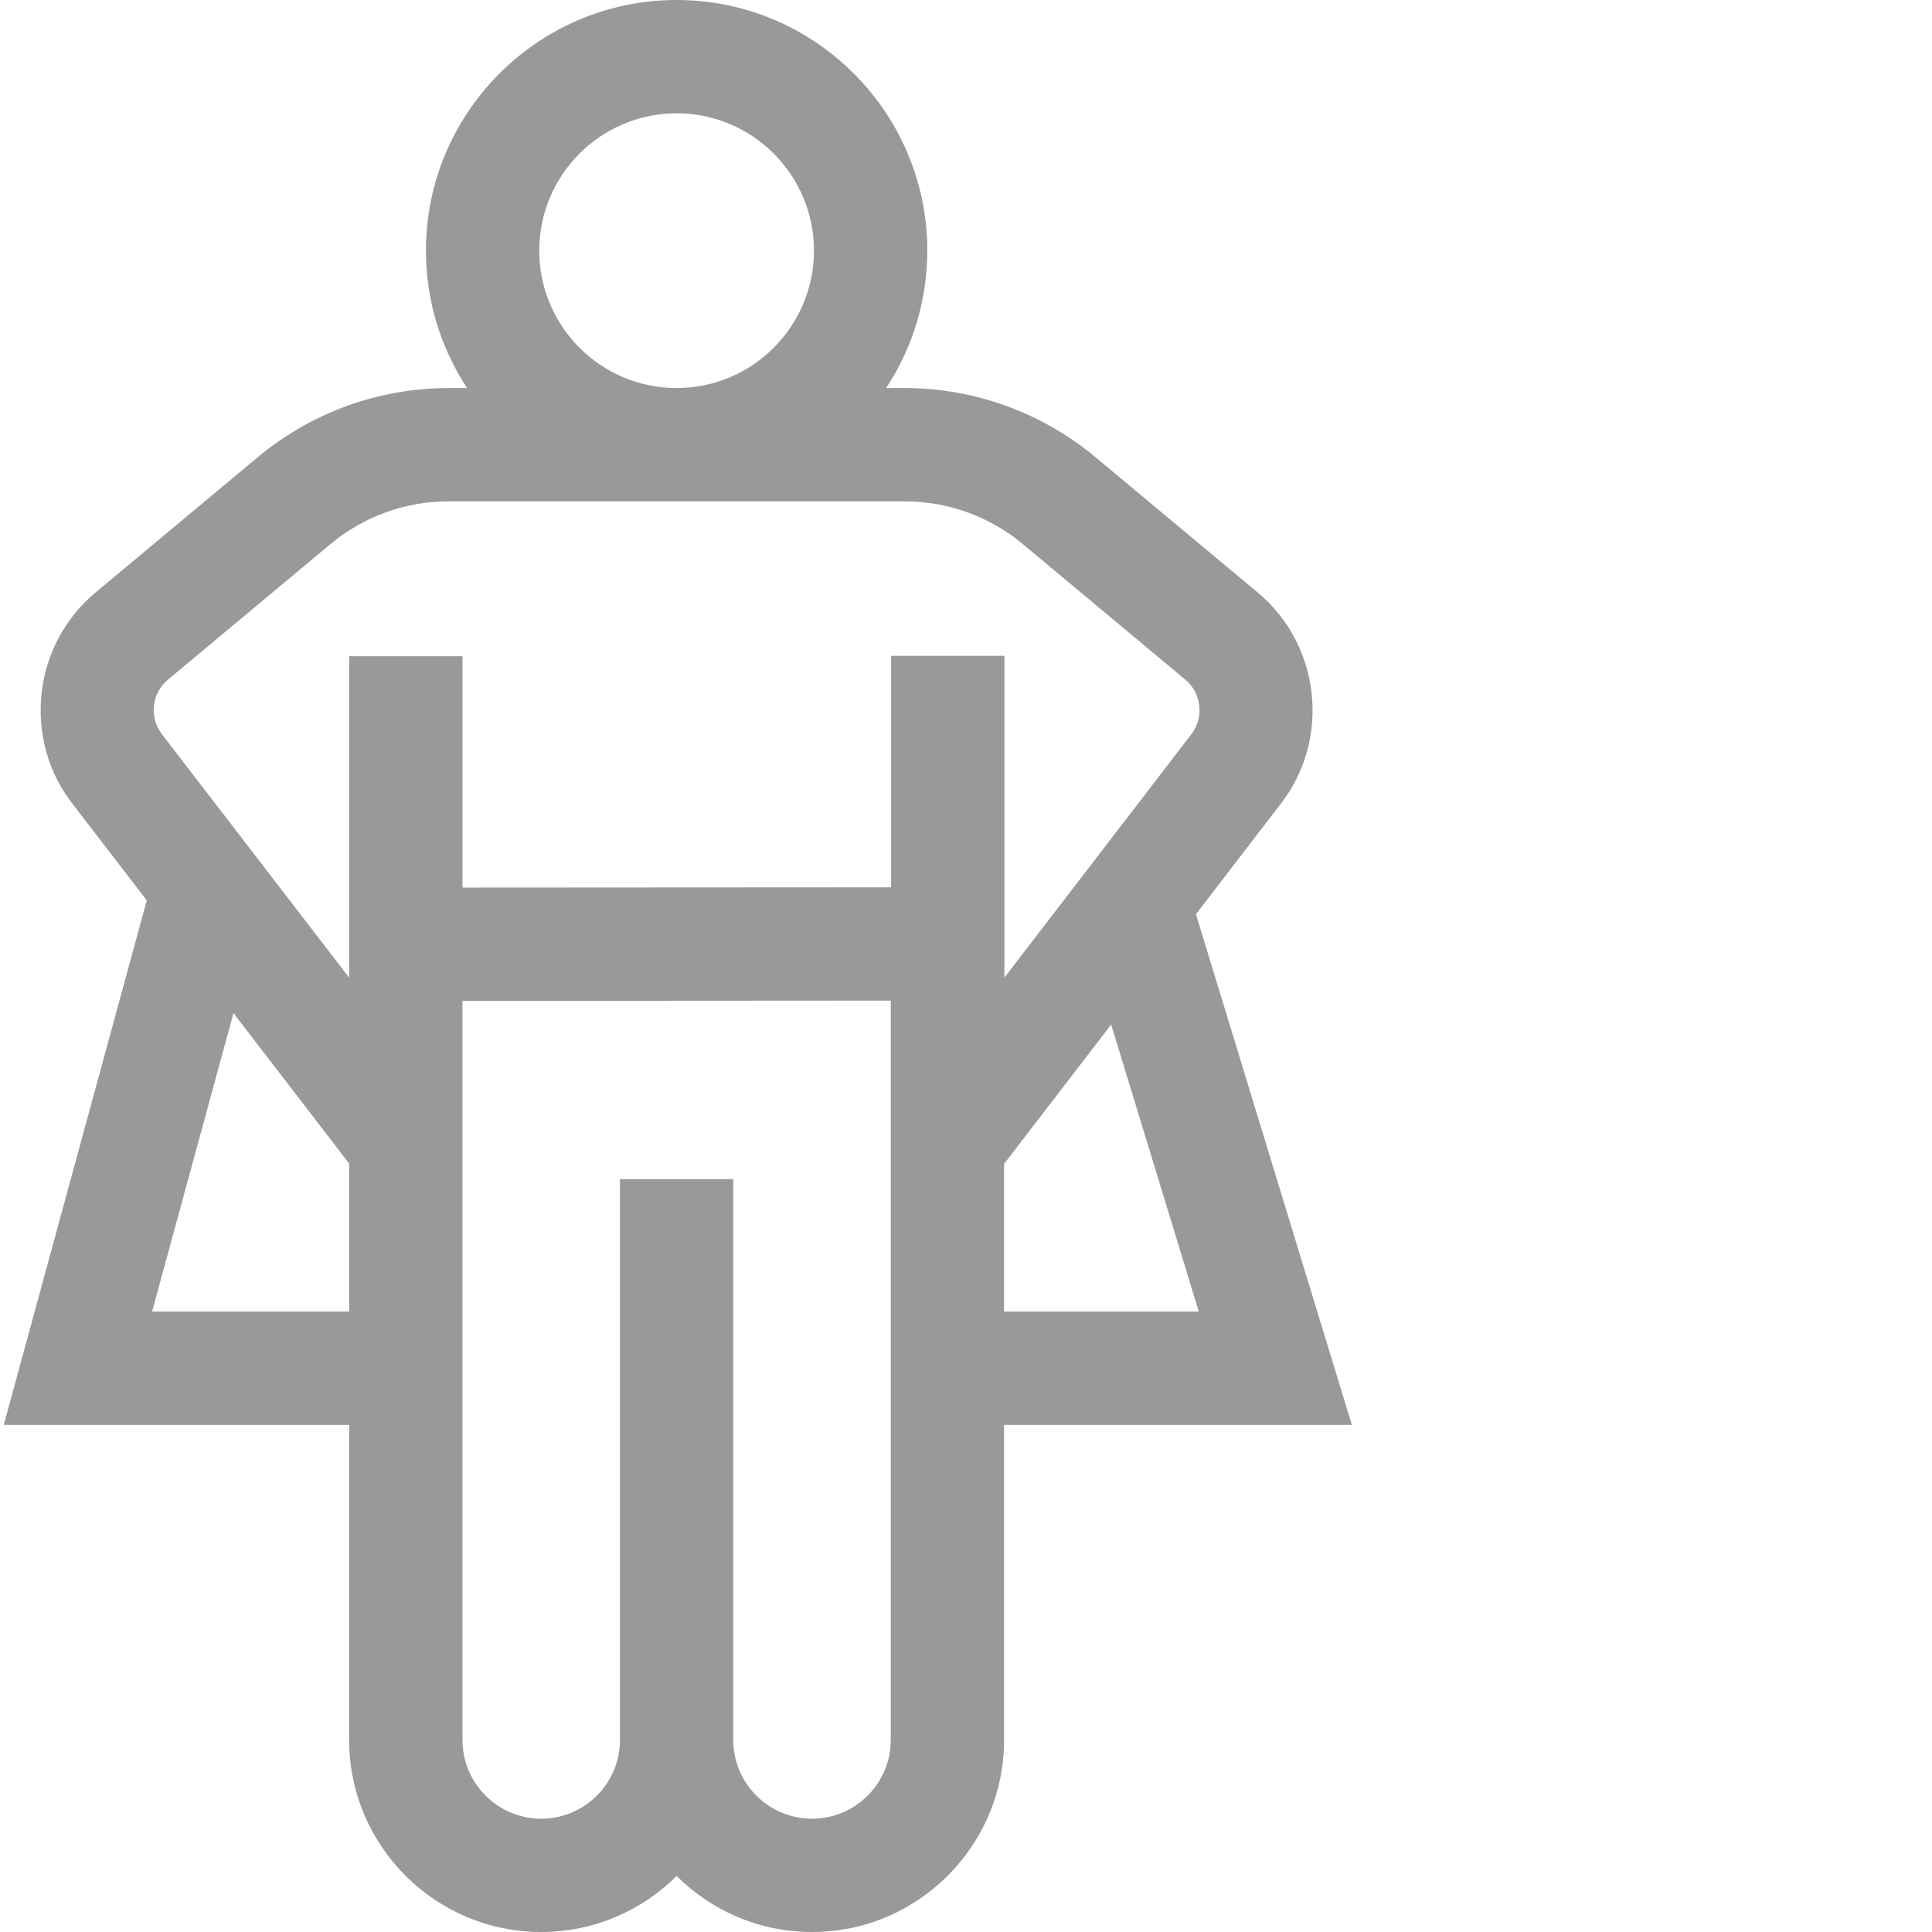 <?xml version="1.0"?>
<svg xmlns="http://www.w3.org/2000/svg" xmlns:xlink="http://www.w3.org/1999/xlink" xmlns:svgjs="http://svgjs.com/svgjs" version="1.1" width="512" height="512" x="0" y="0" viewBox="0 0 511 511.999" style="enable-background:new 0 0 512 512" xml:space="preserve" class=""><g><path xmlns="http://www.w3.org/2000/svg" d="m357.75 377.605-41.312-135.336 22.242-28.949c13.523-17.078 10.938-42.273-5.805-56.238l-43.09-35.945c-14.145-11.801-32.082-18.301-50.5-18.301h-4.949c6.887-10.465 10.906-22.969 10.906-36.406 0-36.629-29.801-66.43-66.43-66.43s-66.43 29.801-66.43 66.43c0 13.434 4.02 25.941 10.902 36.406h-4.945c-18.422 0-36.355 6.5-50.5 18.297l-43.094 35.949c-16.742 13.965-19.328 39.164-5.801 56.242l19.453 25.289-37.898 138.992h91.531v83.5c0 28.062 22.832 50.895 50.898 50.895 13.988 0 26.672-5.676 35.883-14.84 9.207 9.164 21.895 14.84 35.883 14.84 28.062 0 50.895-22.832 50.895-50.895v-83.5zm-40.559-30.023h-51.602v-39.129l28.383-36.941zm-174.785-281.152c0-20.074 16.332-36.406 36.406-36.406 20.07 0 36.402 16.332 36.402 36.406 0 20.062-16.309 36.387-36.367 36.406h-.074c-20.059-.02-36.367-16.344-36.367-36.406zm-98.426 113.707 43.09-35.945c8.758-7.309 19.863-11.332 31.27-11.332h60.434.039.039 60.434c11.406 0 22.508 4.023 31.27 11.332l43.09 35.945c4.34 3.617 5.004 10.156 1.477 14.574l-49.441 64.352v-85.258h-30.027v61.344l-113.594.066v-61.312h-30.023v85.199l-49.359-64.176-.168-.215c-3.527-4.418-2.867-10.957 1.473-14.574zm-4.176 167.445 21.57-79.098 30.656 39.863v39.234zm174.891 134.395c-11.508 0-20.871-9.363-20.871-20.871v-148.625h-30.023v148.625c0 11.508-9.363 20.871-20.871 20.871-11.512 0-20.871-9.363-20.871-20.871v-195.863l113.508-.07v195.934c0 11.508-9.363 20.871-20.871 20.871zm0 0" fill="#999999" data-original="#000000" style="" class=""/></g></svg>
